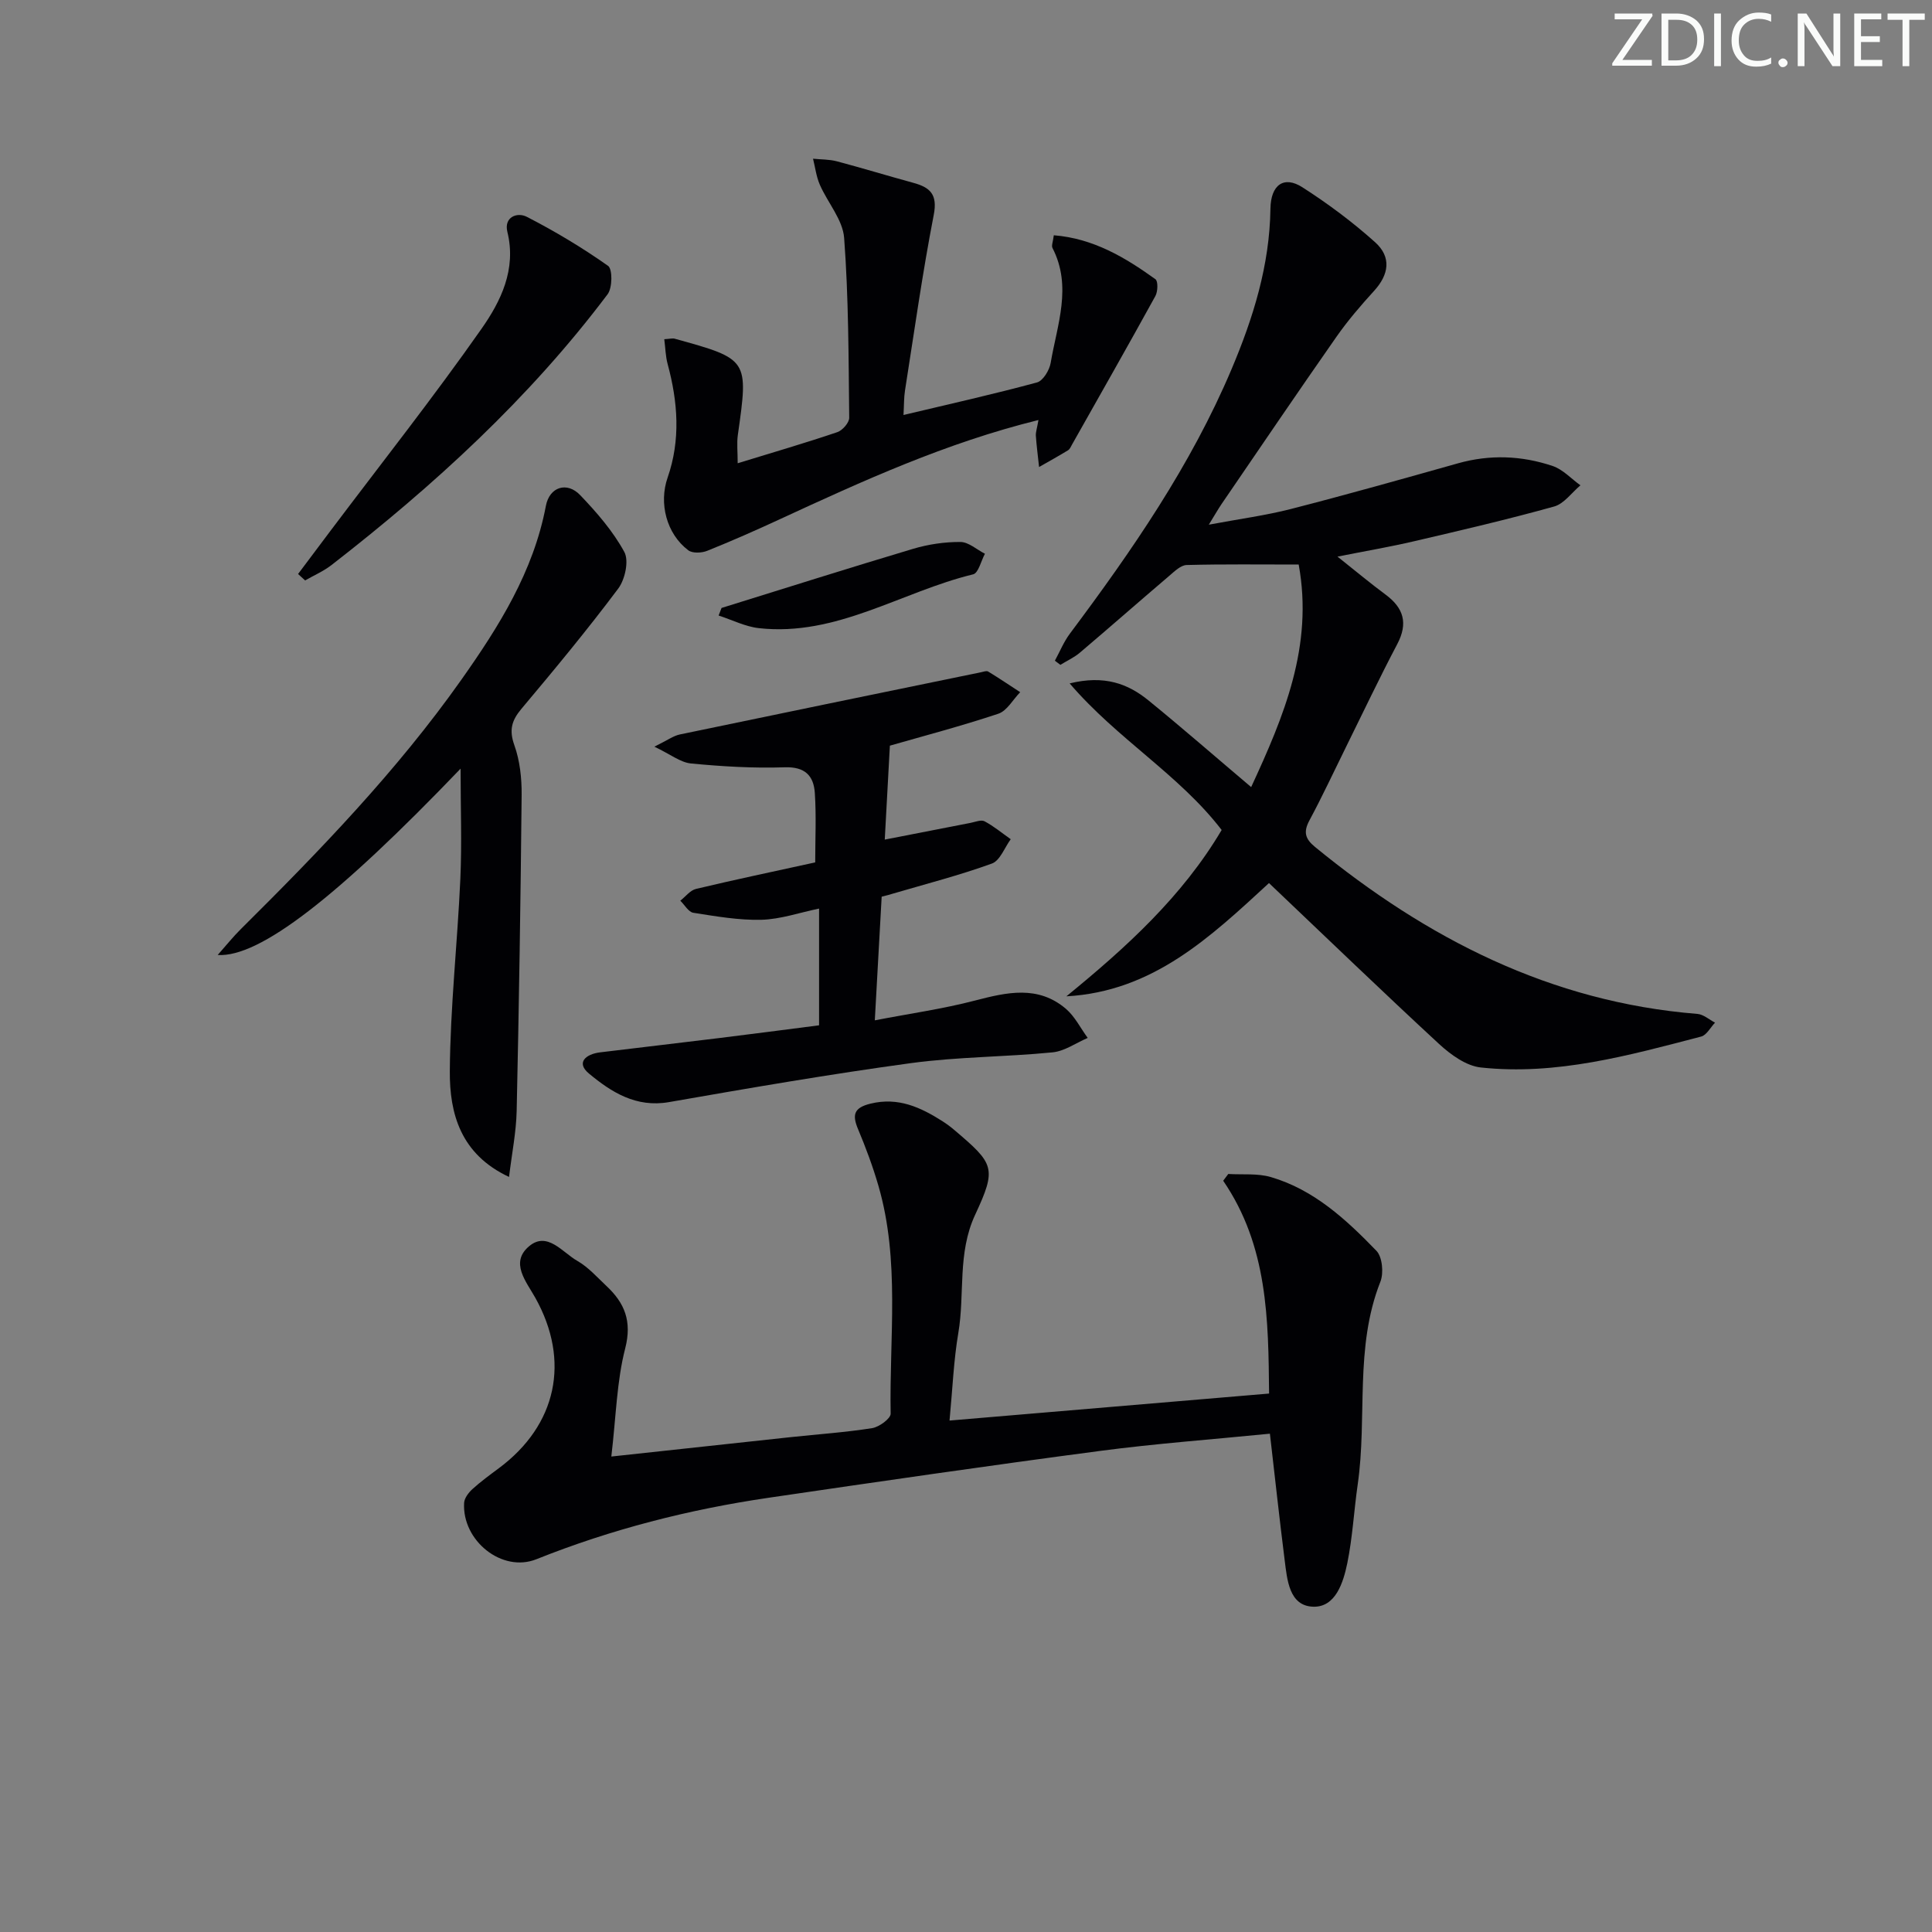 <svg enable-background="new 0 0 400 400" viewBox="0 0 400 400" xmlns="http://www.w3.org/2000/svg"><rect x="0" y="0" width="400" height="400" fill="#808080" stroke="none"/><g fill="#fafbfa"><path d="m342.2 3.2-6.3 9.2h6.1v1.2h-8.2v-.5l6.2-9.1h-5.7v-1.2h7.8v.4z"/><path d="m344 13.7v-10.9h3.1c1.6 0 3 .5 4.1 1.4 1.1 1 1.6 2.2 1.6 3.9s-.5 3-1.6 4-2.5 1.5-4.2 1.5h-3zm1.4-9.6v8.4h1.6c1.4 0 2.5-.4 3.2-1.1.8-.8 1.2-1.8 1.2-3.2s-.4-2.4-1.2-3.1-1.8-1-3.1-1z"/><path d="m356.3 2.8v10.9h-1.4v-10.9z"/><path d="m366.6 13.2c-.8.4-1.8.6-3 .6-1.6 0-2.8-.5-3.7-1.5s-1.4-2.3-1.4-3.9c0-1.7.5-3.2 1.6-4.2s2.4-1.6 4-1.6c1 0 1.9.1 2.6.4v1.5c-.8-.4-1.6-.6-2.6-.6-1.2 0-2.2.4-3 1.2s-1.1 1.9-1.1 3.3c0 1.3.4 2.3 1.1 3.1s1.6 1.1 2.8 1.1c1.1 0 2-.2 2.8-.7v1.3z"/><path d="m368.2 13c0-.3.1-.5.3-.6.2-.2.4-.3.6-.3.3 0 .5.1.7.3s.3.4.3.6-.1.5-.3.6c-.2.2-.4.3-.7.3s-.5-.1-.6-.3c-.2-.2-.3-.4-.3-.6z"/><path d="m381.1 13.7h-1.7l-5.5-8.4c-.2-.2-.3-.5-.4-.7 0 .2.1.8.1 1.5v7.6h-1.4v-10.9h1.8l5.3 8.3c.3.4.4.6.4.8 0-.3-.1-.8-.1-1.6v-7.5h1.4v10.9z"/><path d="m389.7 13.7h-5.8v-10.9h5.6v1.2h-4.2v3.5h3.9v1.2h-3.9v3.7h4.4z"/><path d="m398.4 4.1h-3.1v9.6h-1.4v-9.6h-3.1v-1.3h7.7v1.3z"/></g><path d="m262.73 182.83c-12.13 11.17-24.01 22.46-41.95 23.45 12.33-10.06 24.01-20.67 32.15-34.44-8.82-11.48-21.59-18.81-31.47-30.35 7.24-1.77 12.1.08 16.34 3.54 7.06 5.75 13.92 11.74 21.24 17.93 6.78-14.66 12.92-29.21 9.84-46.08-7.98 0-15.59-.1-23.19.1-1.21.03-2.49 1.28-3.55 2.19-6.2 5.28-12.32 10.66-18.53 15.93-1.21 1.03-2.71 1.71-4.07 2.55-.38-.29-.76-.57-1.14-.86 1.02-1.87 1.84-3.9 3.1-5.59 12.88-17.22 25.07-34.86 33.49-54.79 4.49-10.62 7.88-21.51 8.04-33.2.07-4.95 2.79-6.89 6.61-4.44 5.29 3.39 10.39 7.19 15.06 11.38 3.44 3.09 2.86 6.7-.2 10.06-2.77 3.04-5.48 6.19-7.83 9.56-8.01 11.45-15.85 23.02-23.74 34.56-.71 1.04-1.33 2.15-2.66 4.3 6.4-1.2 11.78-1.91 17-3.25 11.57-2.97 23.07-6.21 34.57-9.45 6.63-1.87 13.2-1.61 19.62.55 2.12.71 3.84 2.63 5.75 4-1.8 1.51-3.39 3.82-5.45 4.39-9.59 2.67-19.29 4.93-28.99 7.19-4.97 1.16-10.01 2.02-15.86 3.18 3.77 2.99 6.79 5.52 9.95 7.86 3.76 2.78 4.7 5.93 2.43 10.25-3.71 7.04-7.12 14.25-10.65 21.38-2.5 5.06-4.88 10.18-7.55 15.15-1.27 2.38-.88 3.79 1.17 5.47 23.15 18.96 48.8 32.13 79.17 34.57 1.26.1 2.44 1.18 3.65 1.81-.95.99-1.75 2.59-2.88 2.88-14.96 3.9-29.96 8.09-45.62 6.4-3.04-.33-6.24-2.66-8.63-4.86-11.74-10.85-23.24-21.94-35.22-33.32z" fill="#010104"/><path d="m126.57 301.56c13.43-1.45 25.31-2.75 37.18-4.02 5.61-.6 11.25-.98 16.82-1.86 1.45-.23 3.84-1.98 3.83-2.99-.29-15.75 1.97-31.68-2.53-47.18-1.15-3.98-2.61-7.89-4.21-11.71-1.25-2.97-.91-4.45 2.56-5.3 5.75-1.41 10.4.76 14.96 3.67.84.54 1.64 1.13 2.4 1.78 8.24 7 8.85 7.83 4.32 17.54-3.72 7.98-2.11 16.37-3.49 24.49-.97 5.7-1.19 11.53-1.82 18.13 22.02-1.86 43.78-3.7 66.16-5.59-.15-15.37-.25-30.53-9.5-44.06.35-.47.7-.93 1.05-1.4 2.95.18 6.05-.17 8.82.64 8.92 2.61 15.59 8.79 21.85 15.26 1.23 1.27 1.54 4.61.82 6.42-5.38 13.6-2.68 28.03-4.69 41.95-.78 5.42-1.06 10.93-2.15 16.28-.83 4.04-2.44 9.21-7.1 9.04-4.96-.18-5.36-5.58-5.88-9.69-1.08-8.56-2.01-17.13-3.05-26.13-11.91 1.19-23.64 2.04-35.27 3.58-22.88 3.02-45.71 6.34-68.54 9.69-16.48 2.42-32.53 6.51-48.05 12.72-7.12 2.85-15.42-3.84-14.97-11.67.06-.99.92-2.11 1.71-2.84 1.72-1.56 3.61-2.94 5.48-4.33 12-8.92 14.85-22.22 7.56-35.27-1.91-3.41-5.29-7.3-1.32-10.67 3.79-3.21 6.93 1.27 10.02 3.02 2.26 1.29 4.09 3.38 6.03 5.2 3.77 3.53 5.3 7.29 3.88 12.88-1.76 6.81-1.89 14.01-2.88 22.42z" fill="#010104"/><path d="m182.54 185.65c-.47 8.51-.92 16.59-1.42 25.6 7.29-1.41 14.12-2.37 20.75-4.1 6.61-1.72 13.04-3.2 18.81 1.71 1.86 1.59 3.03 4 4.52 6.03-2.43 1.04-4.79 2.75-7.29 2.99-9.75.96-19.62.91-29.32 2.23-16.75 2.28-33.42 5.16-50.08 8.07-6.83 1.19-11.93-2.06-16.57-5.91-2.75-2.28-.63-4.03 2.29-4.39 8.24-1 16.49-1.96 24.73-2.97 6.74-.83 13.47-1.71 20.62-2.63 0-7.77 0-15.65 0-24.17-4.03.83-7.96 2.21-11.93 2.32-4.69.12-9.43-.72-14.11-1.45-1-.16-1.8-1.64-2.69-2.5 1.08-.84 2.04-2.15 3.25-2.44 8.05-1.92 16.16-3.62 24.68-5.49 0-4.83.24-9.63-.08-14.39-.24-3.53-2.01-5.44-6.22-5.3-6.46.22-12.97-.17-19.41-.79-2.19-.21-4.24-1.89-7.59-3.48 2.71-1.33 3.93-2.25 5.28-2.53 20.78-4.34 41.57-8.6 62.36-12.88.48-.1 1.12-.35 1.46-.15 2.25 1.37 4.43 2.84 6.64 4.28-1.5 1.53-2.73 3.86-4.53 4.46-7.68 2.56-15.52 4.62-22.45 6.61-.37 6.75-.72 13.08-1.06 19.45 5.84-1.14 11.79-2.31 17.75-3.46.97-.19 2.2-.71 2.91-.33 1.92 1.02 3.63 2.45 5.42 3.71-1.28 1.74-2.21 4.43-3.9 5.04-6.7 2.43-13.63 4.21-20.47 6.22-.63.21-1.27.36-2.35.64z" fill="#010104"/><path d="m215 86.96c-19.2 4.74-36.37 12.61-53.52 20.53-4.97 2.3-9.98 4.51-15.06 6.55-1.14.46-3.05.55-3.92-.11-4.53-3.42-6.12-9.76-4.28-15.04 2.72-7.82 2.13-15.66.01-23.51-.44-1.61-.46-3.33-.7-5.15 1.18-.07 1.7-.23 2.14-.11 15.34 4.24 15.32 4.24 13.09 19.95-.24 1.7-.03 3.47-.03 5.84 7.46-2.29 14.09-4.22 20.63-6.44 1.07-.36 2.48-1.97 2.46-2.99-.14-12.41-.12-24.85-1.05-37.22-.28-3.78-3.42-7.3-5.04-11.03-.73-1.68-.95-3.57-1.4-5.37 1.65.17 3.36.12 4.94.54 5.28 1.4 10.51 3 15.78 4.44 3.49.95 5.11 2.36 4.27 6.66-2.34 12.05-4.04 24.22-5.95 36.35-.23 1.45-.19 2.94-.31 5.07 9.51-2.26 18.62-4.3 27.64-6.74 1.25-.34 2.58-2.54 2.83-4.05 1.34-7.89 4.49-15.8.37-23.8-.24-.47.11-1.26.28-2.62 8.19.65 14.77 4.59 21.04 9.1.57.41.5 2.55-.01 3.48-5.66 10.29-11.47 20.49-17.24 30.72-.24.43-.46.98-.85 1.22-1.97 1.2-3.99 2.32-5.99 3.46-.23-2.17-.52-4.33-.67-6.5-.03-.77.26-1.57.54-3.23z" fill="#010104"/><path d="m95.36 159.14c-25.5 26.61-41.67 39.14-50.29 38.58 1.8-2.03 3.21-3.8 4.81-5.38 16.33-16.2 32.29-32.73 45.61-51.57 7.8-11.04 14.95-22.41 17.53-36.04.74-3.92 4.36-5.09 7.1-2.22 3.43 3.59 6.79 7.45 9.14 11.77.99 1.82.15 5.7-1.27 7.59-6.38 8.52-13.18 16.73-20.03 24.88-2.04 2.43-2.59 4.41-1.46 7.56 1.14 3.2 1.53 6.83 1.5 10.27-.21 21.81-.55 43.62-1.03 65.43-.1 4.4-.99 8.78-1.58 13.66-10.03-4.68-12.32-13.13-12.26-21.88.09-13.28 1.58-26.54 2.18-39.83.33-7.36.05-14.73.05-22.82z" fill="#010104"/><path d="m61.71 118.84c2.31-3.08 4.61-6.16 6.93-9.23 10.4-13.8 21.12-27.38 31.04-41.52 4-5.7 7.27-12.31 5.37-20.06-.77-3.14 2.07-4.15 4.02-3.14 5.82 2.99 11.48 6.38 16.82 10.15.95.67.91 4.55-.09 5.88-16.22 21.56-35.95 39.59-57.17 56.07-1.65 1.28-3.63 2.13-5.46 3.18-.49-.45-.97-.89-1.46-1.33z" fill="#010104"/><path d="m149.39 125.87c13.22-4.1 26.41-8.29 39.68-12.25 3.13-.93 6.51-1.43 9.77-1.41 1.7.01 3.39 1.58 5.08 2.44-.8 1.47-1.35 4-2.44 4.26-14.84 3.59-28.26 12.94-44.38 11.14-2.83-.32-5.55-1.72-8.32-2.61.2-.53.4-1.05.61-1.57z" fill="#010104"/></svg>